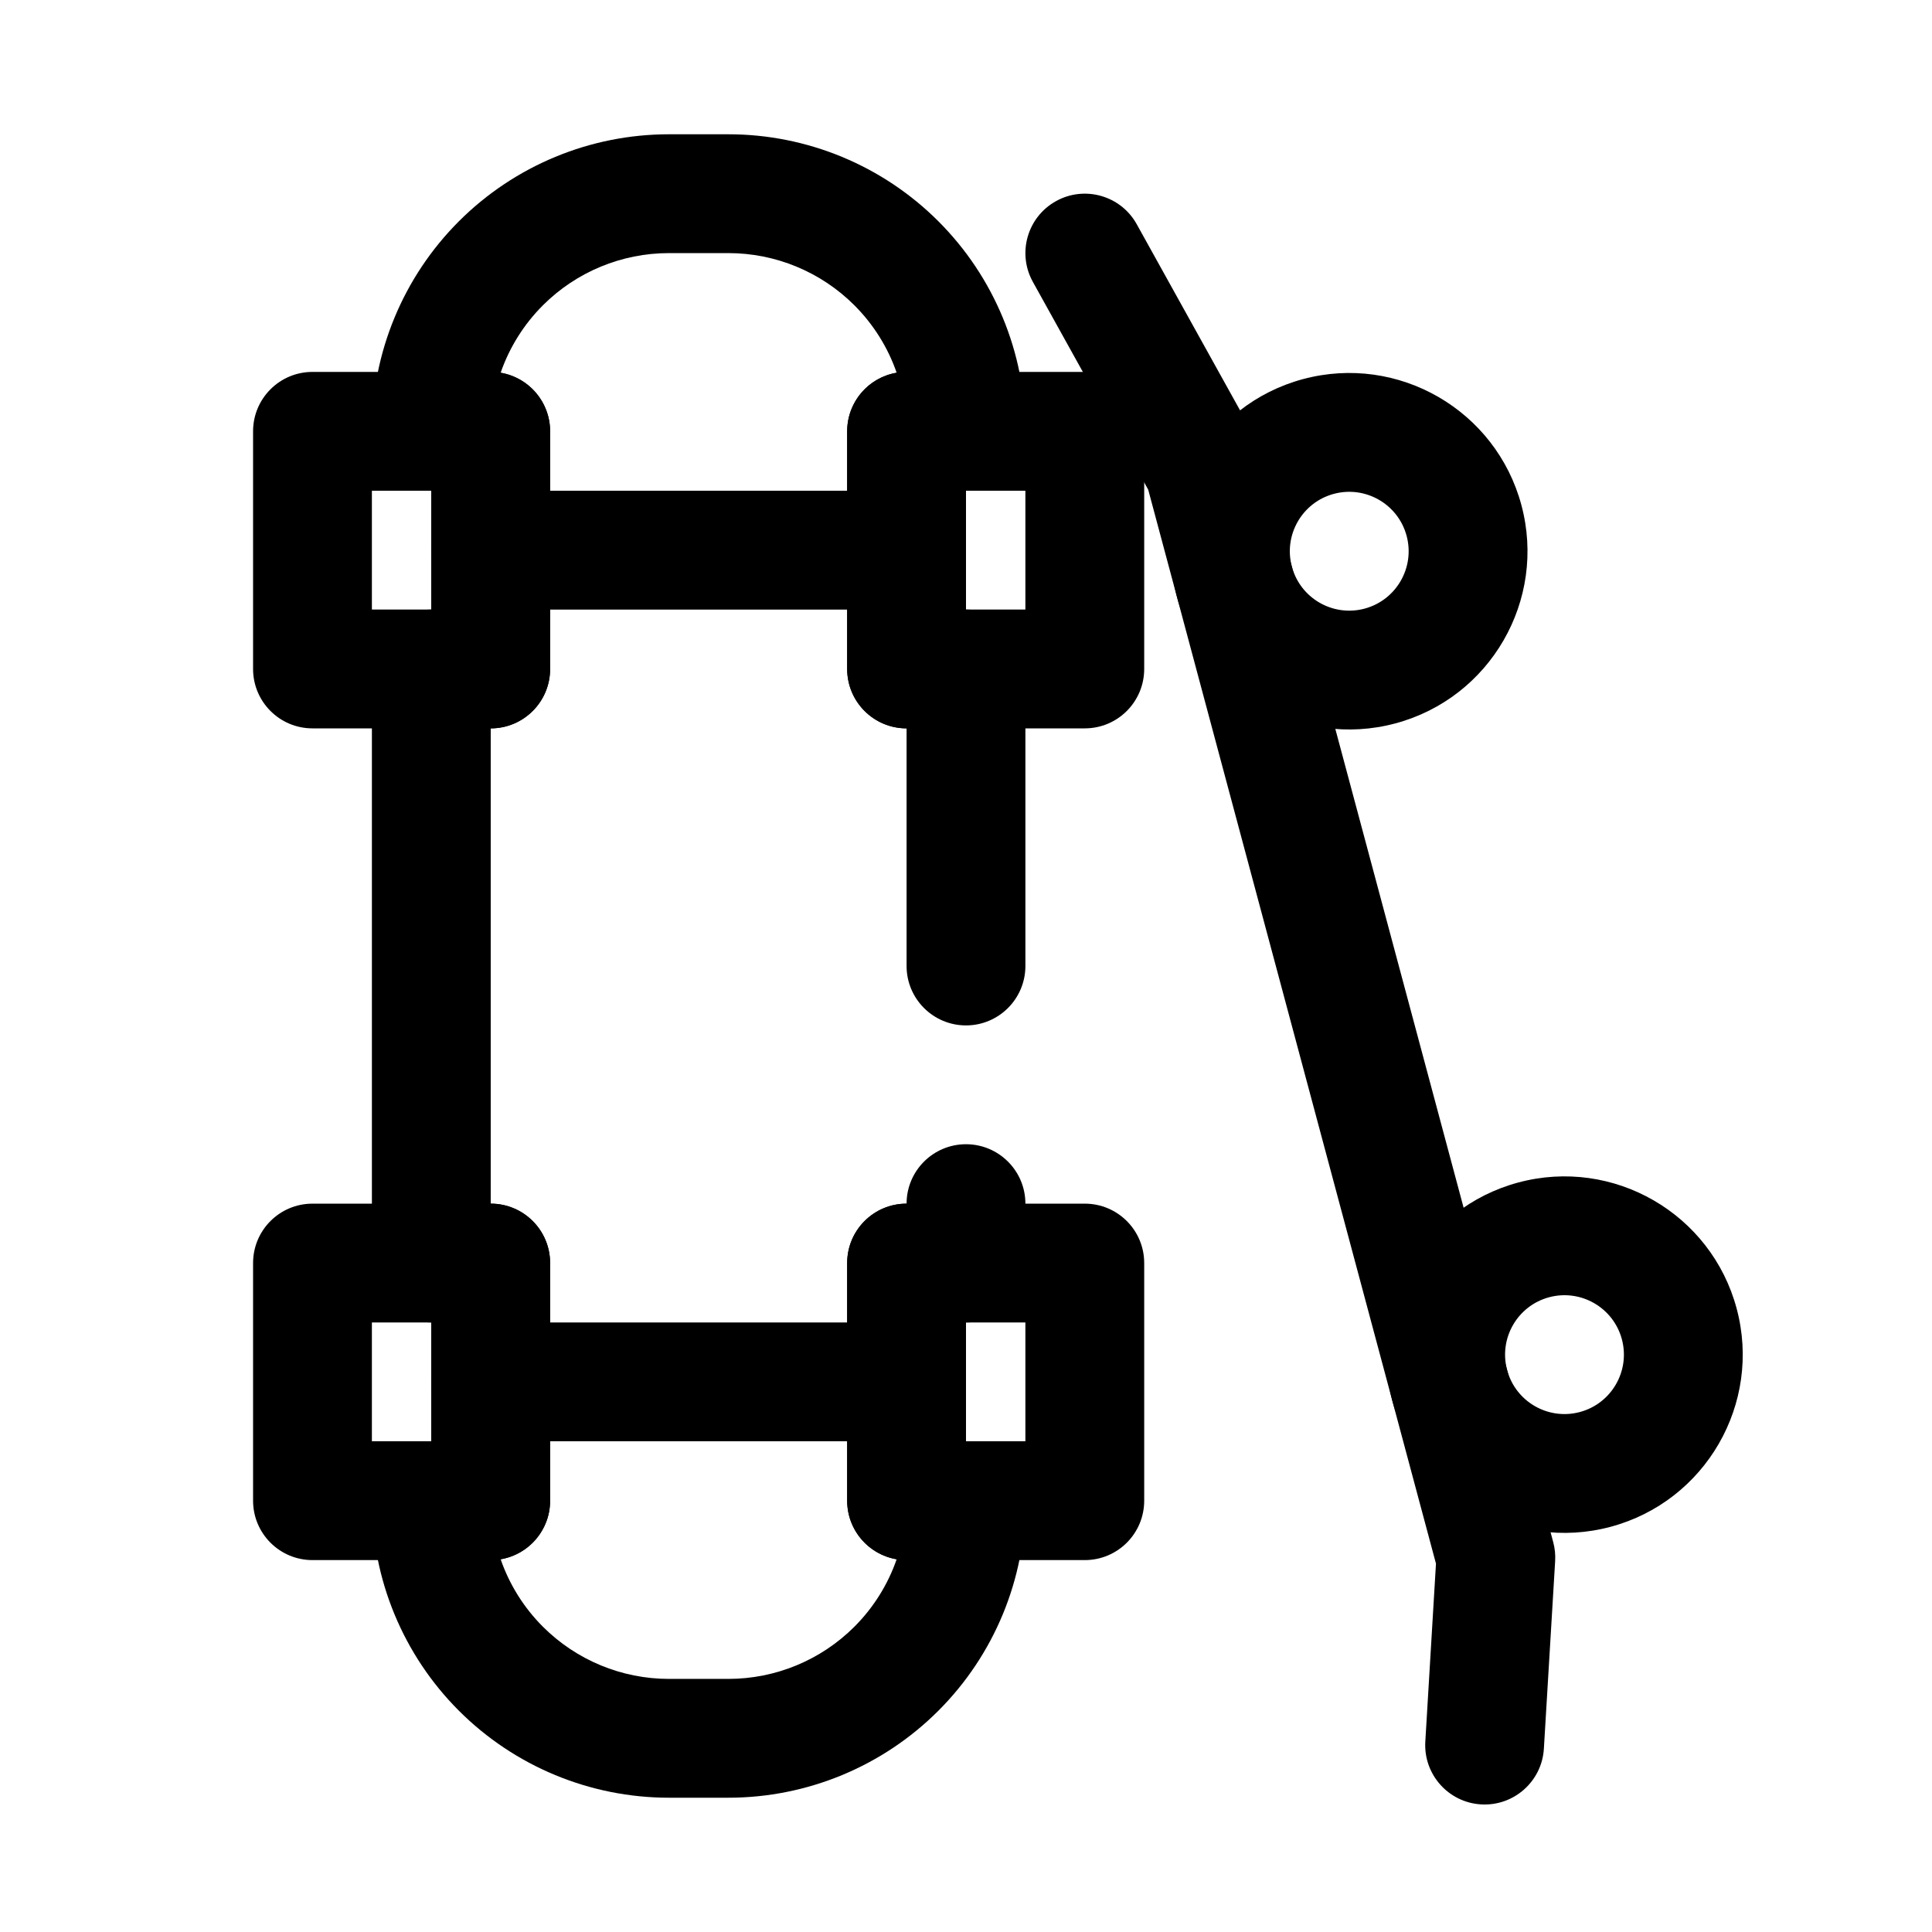 <?xml version="1.0" encoding="UTF-8"?>
<!-- The Best Svg Icon site in the world: iconSvg.co, Visit us! https://iconsvg.co -->
<svg fill="#000000" width="800px" height="800px" version="1.1" viewBox="144 144 512 512" xmlns="http://www.w3.org/2000/svg">
 <g fill-rule="evenodd">
  <path d="m274.05 525.95h102.34c8.688 0 15.742-7.051 15.742-15.742 0-8.691-7.055-15.746-15.742-15.746h-102.34c-8.688 0-15.742 7.055-15.742 15.746 0 8.691 7.055 15.742 15.742 15.742z"/>
  <path d="m274.05 305.54h102.34c8.688 0 15.742-7.055 15.742-15.746 0-8.691-7.055-15.742-15.742-15.742h-102.34c-8.688 0-15.742 7.051-15.742 15.742 0 8.691 7.055 15.746 15.742 15.746z"/>
  <path d="m226.81 242.56c-8.695 0-15.742 7.043-15.742 15.742v62.977c0 8.699 7.047 15.746 15.742 15.746h47.234c8.699 0 15.742-7.047 15.742-15.746v-62.977c0-8.699-7.043-15.742-15.742-15.742zm15.746 31.488v31.488h15.742v-31.488z"/>
  <path d="m384.25 242.56c-8.699 0-15.742 7.043-15.742 15.742v62.977c0 8.699 7.043 15.746 15.742 15.746h47.234c8.695 0 15.742-7.047 15.742-15.746v-62.977c0-8.699-7.047-15.742-15.742-15.742zm15.746 31.488v31.488h15.742v-31.488z"/>
  <path d="m226.81 462.98c-8.695 0-15.742 7.043-15.742 15.742v62.977c0 8.699 7.047 15.742 15.742 15.742h47.234c8.699 0 15.742-7.043 15.742-15.742v-62.977c0-8.699-7.043-15.742-15.742-15.742zm15.746 31.484v31.488h15.742v-31.488z"/>
  <path d="m384.25 462.98c-8.699 0-15.742 7.043-15.742 15.742v62.977c0 8.699 7.043 15.742 15.742 15.742h47.234c8.695 0 15.742-7.043 15.742-15.742v-62.977c0-8.699-7.047-15.742-15.742-15.742zm15.746 31.484v31.488h15.742v-31.488z"/>
  <path d="m258.3 274.05c-8.699 0-15.742-7.047-15.742-15.746 0-20.875 8.297-40.902 23.055-55.66 14.762-14.762 34.789-23.059 55.664-23.059h15.746c20.875 0 40.902 8.297 55.66 23.059 14.762 14.758 23.059 34.785 23.059 55.66 0 8.699-7.047 15.746-15.742 15.746v31.488c8.695 0 15.742 7.043 15.742 15.742v78.723c0 8.688-7.055 15.742-15.742 15.742-8.691 0-15.746-7.055-15.746-15.742v-62.977c-8.699 0-15.742-7.047-15.742-15.746v-62.977c0-7.801 5.668-14.27 13.113-15.523-2.312-6.668-6.117-12.789-11.203-17.875-8.863-8.855-20.875-13.832-33.398-13.832h-15.746c-12.523 0-24.535 4.977-33.398 13.832-5.086 5.086-8.891 11.207-11.203 17.875 7.445 1.254 13.113 7.723 13.113 15.523v62.977c0 8.699-7.043 15.746-15.742 15.746v125.95c8.699 0 15.742 7.043 15.742 15.742v62.977c0 7.801-5.668 14.273-13.113 15.523 2.312 6.668 6.117 12.793 11.203 17.879 8.863 8.855 20.875 13.828 33.398 13.828h15.746c12.523 0 24.535-4.973 33.398-13.828 5.086-5.086 8.891-11.211 11.203-17.879-7.445-1.25-13.113-7.723-13.113-15.523v-62.977c0-8.699 7.043-15.742 15.742-15.742 0-8.691 7.055-15.746 15.746-15.746 8.688 0 15.742 7.055 15.742 15.746v15.742c0 8.699-7.047 15.742-15.742 15.742v31.488c8.695 0 15.742 7.047 15.742 15.746 0 20.875-8.297 40.902-23.059 55.664-14.758 14.758-34.785 23.055-55.66 23.055h-15.746c-20.875 0-40.902-8.297-55.664-23.055-14.758-14.762-23.055-34.789-23.055-55.664 0-8.699 7.043-15.746 15.742-15.746v-31.488c-8.699 0-15.742-7.043-15.742-15.742v-157.44c0-8.699 7.043-15.742 15.742-15.742z"/>
  <path d="m448.29 273.77-30.566-55.059c-4.219-7.598-1.477-17.191 6.125-21.406 7.598-4.219 17.191-1.477 21.402 6.125l31.508 56.754c0.629 1.129 1.109 2.32 1.445 3.566l77.422 288.95c0.438 1.633 0.605 3.332 0.504 5.016l-2.984 49.695c-0.516 8.68-7.981 15.293-16.652 14.773-8.68-0.52-15.289-7.981-14.77-16.652l2.824-47.156z"/>
  <path d="m489.34 244.46c-25.176 6.746-40.145 32.672-33.398 57.848s32.672 40.145 57.848 33.398c25.176-6.746 40.145-32.672 33.398-57.848s-32.672-40.145-57.848-33.398zm8.148 30.414c8.395-2.246 17.035 2.738 19.281 11.133 2.25 8.395-2.738 17.035-11.133 19.285-8.395 2.246-17.031-2.738-19.281-11.133-2.25-8.395 2.738-17.035 11.133-19.285z"/>
  <path d="m546.38 457.37c-25.176 6.746-40.145 32.672-33.398 57.848s32.672 40.145 57.848 33.398c25.176-6.746 40.145-32.672 33.398-57.848-6.746-25.176-32.672-40.145-57.848-33.398zm8.152 30.414c8.395-2.246 17.031 2.738 19.281 11.133s-2.738 17.035-11.133 19.285c-8.395 2.25-17.035-2.738-19.281-11.133-2.25-8.395 2.738-17.035 11.133-19.285z"/>
 </g>
</svg>